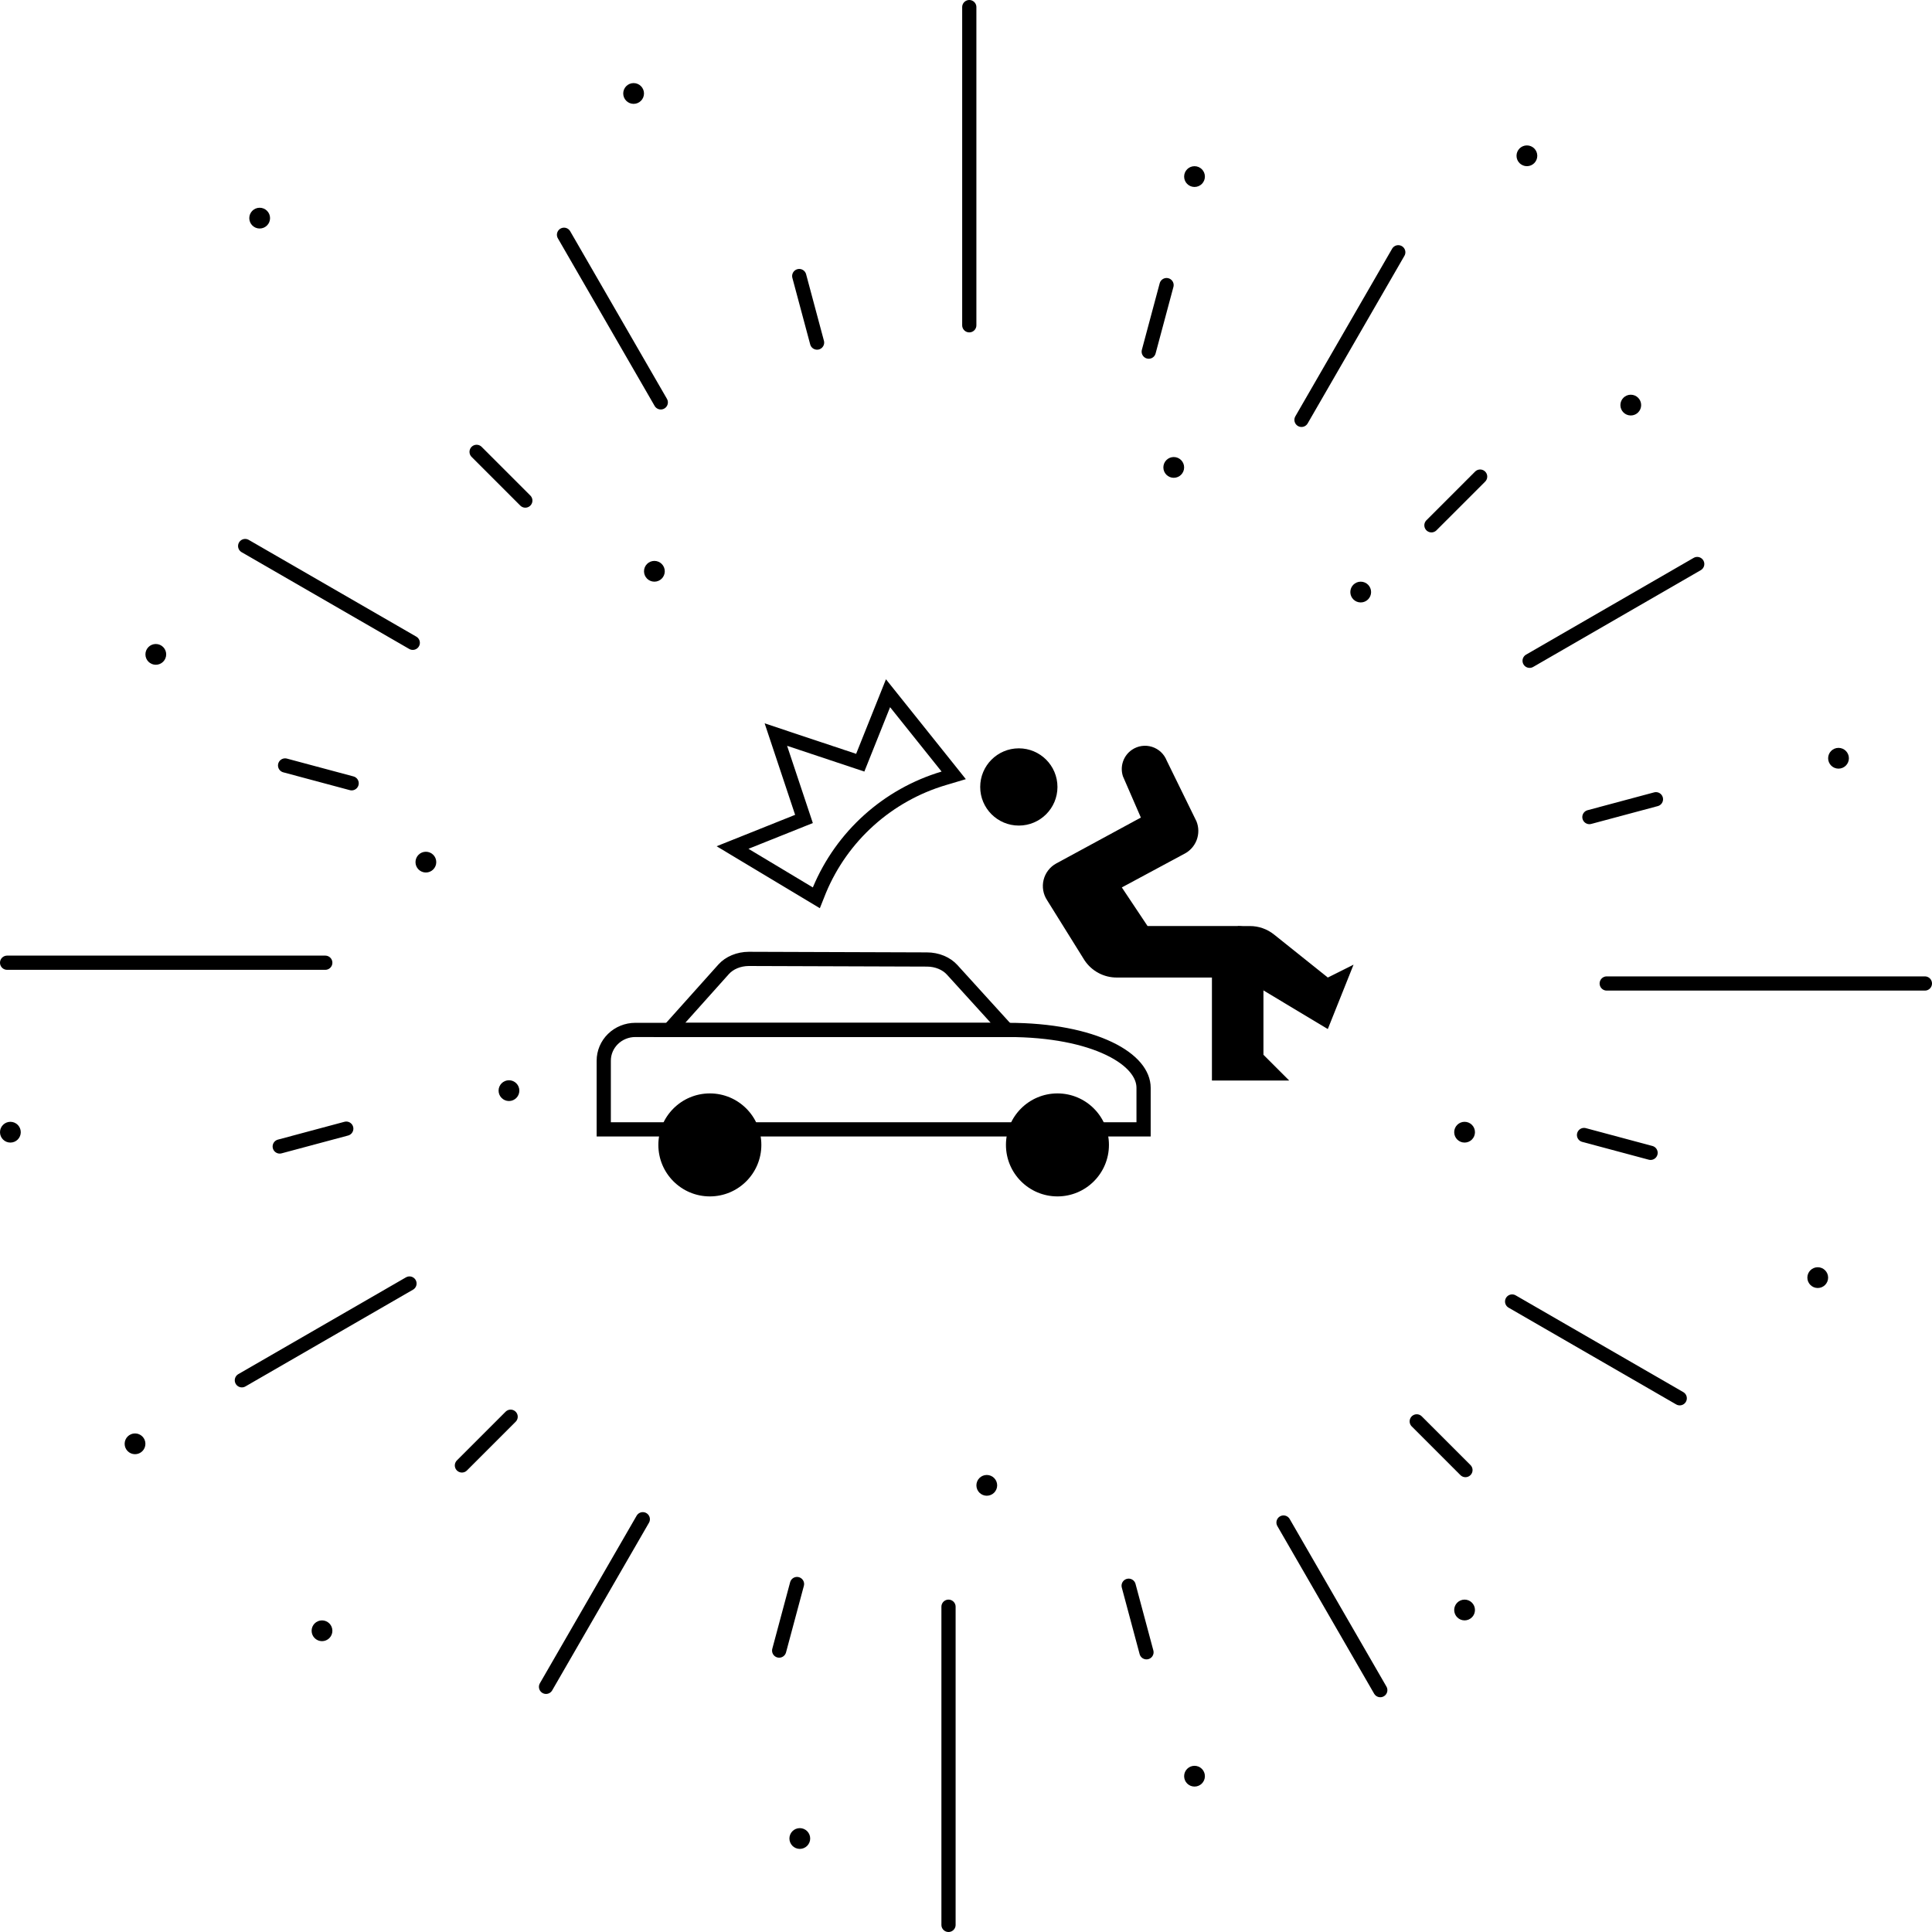<?xml version="1.0" encoding="UTF-8"?> <svg xmlns="http://www.w3.org/2000/svg" width="136" height="136" viewBox="0 0 136 136" fill="none"> <circle cx="103.097" cy="79.699" r="0.731" fill="black"></circle> <circle cx="35.828" cy="76.774" r="0.731" fill="black"></circle> <circle cx="46.065" cy="40.215" r="0.731" fill="black"></circle> <circle cx="44.602" cy="6.58" r="0.731" fill="black"></circle> <circle cx="127.957" cy="89.936" r="0.731" fill="black"></circle> <circle cx="0.731" cy="79.699" r="0.731" fill="black"></circle> <circle cx="129.419" cy="53.376" r="0.731" fill="black"></circle> <circle cx="18.279" cy="15.355" r="0.731" fill="black"></circle> <circle cx="56.301" cy="129.419" r="0.731" fill="black"></circle> <circle cx="84.086" cy="125.032" r="0.731" fill="black"></circle> <circle cx="107.484" cy="10.967" r="0.731" fill="black"></circle> <circle cx="9.505" cy="101.635" r="0.731" fill="black"></circle> <circle cx="82.624" cy="32.903" r="0.731" fill="black"></circle> <circle cx="29.979" cy="60.688" r="0.731" fill="black"></circle> <circle cx="10.968" cy="46.064" r="0.731" fill="black"></circle> <circle cx="103.097" cy="113.333" r="0.731" fill="black"></circle> <circle cx="22.667" cy="114.796" r="0.731" fill="black"></circle> <circle cx="114.796" cy="28.516" r="0.731" fill="black"></circle> <circle cx="84.086" cy="12.43" r="0.731" fill="black"></circle> <circle cx="69.463" cy="104.559" r="0.731" fill="black"></circle> <circle cx="95.785" cy="41.677" r="0.731" fill="black"></circle> <line x1="68.231" y1="22.898" x2="68.231" y2="0.5" stroke="black" stroke-linecap="round"></line> <line x1="66.769" y1="135.5" x2="66.769" y2="113.102" stroke="black" stroke-linecap="round"></line> <line x1="22.898" y1="67.769" x2="0.5" y2="67.769" stroke="black" stroke-linecap="round"></line> <line x1="135.5" y1="69.231" x2="113.102" y2="69.231" stroke="black" stroke-linecap="round"></line> <line x1="24.375" y1="79.45" x2="19.691" y2="80.705" stroke="black" stroke-linecap="round"></line> <line x1="116.568" y1="56.261" x2="111.884" y2="57.516" stroke="black" stroke-linecap="round"></line> <line x1="35.945" y1="99.728" x2="32.516" y2="103.157" stroke="black" stroke-linecap="round"></line> <line x1="104.192" y1="33.549" x2="100.763" y2="36.978" stroke="black" stroke-linecap="round"></line> <line x1="56.104" y1="111.505" x2="54.848" y2="116.19" stroke="black" stroke-linecap="round"></line> <line x1="82.118" y1="20.069" x2="80.863" y2="24.753" stroke="black" stroke-linecap="round"></line> <line x1="79.45" y1="111.625" x2="80.705" y2="116.309" stroke="black" stroke-linecap="round"></line> <line x1="56.261" y1="19.432" x2="57.516" y2="24.116" stroke="black" stroke-linecap="round"></line> <line x1="99.729" y1="100.055" x2="103.158" y2="103.484" stroke="black" stroke-linecap="round"></line> <line x1="33.55" y1="31.808" x2="36.979" y2="35.237" stroke="black" stroke-linecap="round"></line> <line x1="111.505" y1="79.897" x2="116.19" y2="81.152" stroke="black" stroke-linecap="round"></line> <line x1="20.069" y1="53.883" x2="24.753" y2="55.138" stroke="black" stroke-linecap="round"></line> <line x1="29.056" y1="45.249" x2="17.258" y2="38.437" stroke="black" stroke-linecap="round"></line> <line x1="118.242" y1="98.429" x2="106.444" y2="91.617" stroke="black" stroke-linecap="round"></line> <line x1="28.825" y1="90.351" x2="17.026" y2="97.163" stroke="black" stroke-linecap="round"></line> <line x1="119.473" y1="39.703" x2="107.675" y2="46.515" stroke="black" stroke-linecap="round"></line> <line x1="45.249" y1="106.944" x2="38.437" y2="118.742" stroke="black" stroke-linecap="round"></line> <line x1="98.429" y1="17.758" x2="91.617" y2="29.556" stroke="black" stroke-linecap="round"></line> <line x1="90.351" y1="107.176" x2="97.163" y2="118.974" stroke="black" stroke-linecap="round"></line> <line x1="39.703" y1="16.526" x2="46.515" y2="28.325" stroke="black" stroke-linecap="round"></line> <path d="M93.469 68.812L89.682 65.783C89.2 65.397 88.601 65.187 87.984 65.188H87.125L88.938 69.719L93.469 72.438L95.281 67.906L93.469 68.812Z" fill="black"></path> <path d="M71.719 58.115C73.22 58.115 74.438 56.898 74.438 55.397C74.438 53.895 73.22 52.678 71.719 52.678C70.217 52.678 69 53.895 69 55.397C69 56.898 70.217 58.115 71.719 58.115Z" fill="black"></path> <path d="M90.75 76.062L88.938 74.25V67C88.938 66.519 88.746 66.058 88.407 65.718C88.067 65.378 87.606 65.187 87.125 65.187H80.781L78.969 62.469L83.352 60.112C83.759 59.909 84.074 59.561 84.236 59.136C84.397 58.711 84.394 58.241 84.225 57.819L82.125 53.533C82.035 53.306 81.896 53.102 81.717 52.935C81.538 52.769 81.324 52.645 81.091 52.572C80.858 52.499 80.612 52.479 80.37 52.513C80.128 52.548 79.897 52.636 79.694 52.772V52.772C79.395 52.971 79.17 53.263 79.054 53.603C78.937 53.942 78.936 54.311 79.049 54.651L80.309 57.551L74.347 60.785C74.127 60.906 73.936 61.071 73.783 61.27C73.631 61.469 73.521 61.697 73.462 61.941C73.402 62.184 73.394 62.437 73.437 62.684C73.48 62.931 73.574 63.166 73.713 63.375L76.346 67.602C76.595 67.975 76.931 68.28 77.327 68.492C77.722 68.703 78.163 68.813 78.612 68.812H85.312V76.062H90.75Z" fill="black"></path> <path d="M66.424 54.792L67.135 54.58L66.672 54L63.047 49.469L62.511 48.799L62.192 49.596L60.555 53.689L55.564 52.026L54.616 51.709L54.932 52.658L56.595 57.648L52.502 59.286L51.566 59.66L52.43 60.179L56.962 62.898L57.465 63.2L57.683 62.654L57.687 62.645C58.471 60.771 59.661 59.095 61.172 57.738C62.683 56.379 64.477 55.373 66.424 54.792Z" stroke="black"></path> <path d="M65.24 67.542L65.243 67.542C65.597 67.541 65.945 67.609 66.257 67.739C66.568 67.868 66.831 68.053 67.028 68.272L67.03 68.274L70.87 72.5H47.118L50.944 68.226C51.14 68.009 51.4 67.827 51.708 67.698C52.016 67.57 52.36 67.501 52.711 67.5C52.711 67.5 52.712 67.5 52.712 67.5L65.24 67.542Z" stroke="black"></path> <path d="M80.5 79.5H42.5V74.667C42.5 74.095 42.731 73.545 43.147 73.138C43.563 72.731 44.129 72.5 44.721 72.5H70.971C73.986 72.5 76.414 73.016 78.068 73.808C79.746 74.611 80.5 75.624 80.5 76.571V77.018V77.031V77.045V77.058V77.071V77.085V77.098V77.111V77.124V77.228V77.43V77.623V77.635V77.646V77.658V77.67V77.716V77.728V77.739V77.751V77.762V77.773V77.785V77.796V77.807V77.819V77.83V77.841V77.852V77.863V77.874V77.885V77.897V77.94V77.951V77.962V77.973V77.984V77.994V78.005V78.016V78.026V78.037V78.048V78.058V78.069V78.079V78.09V78.1V78.111V78.121V78.131V78.141V78.152V79.214V79.5Z" stroke="black"></path> <path d="M49.969 84.219C51.971 84.219 53.594 82.596 53.594 80.594C53.594 78.592 51.971 76.969 49.969 76.969C47.967 76.969 46.344 78.592 46.344 80.594C46.344 82.596 47.967 84.219 49.969 84.219Z" fill="black"></path> <path d="M74.438 84.219C76.439 84.219 78.062 82.596 78.062 80.594C78.062 78.592 76.439 76.969 74.438 76.969C72.436 76.969 70.812 78.592 70.812 80.594C70.812 82.596 72.436 84.219 74.438 84.219Z" fill="black"></path> </svg> 